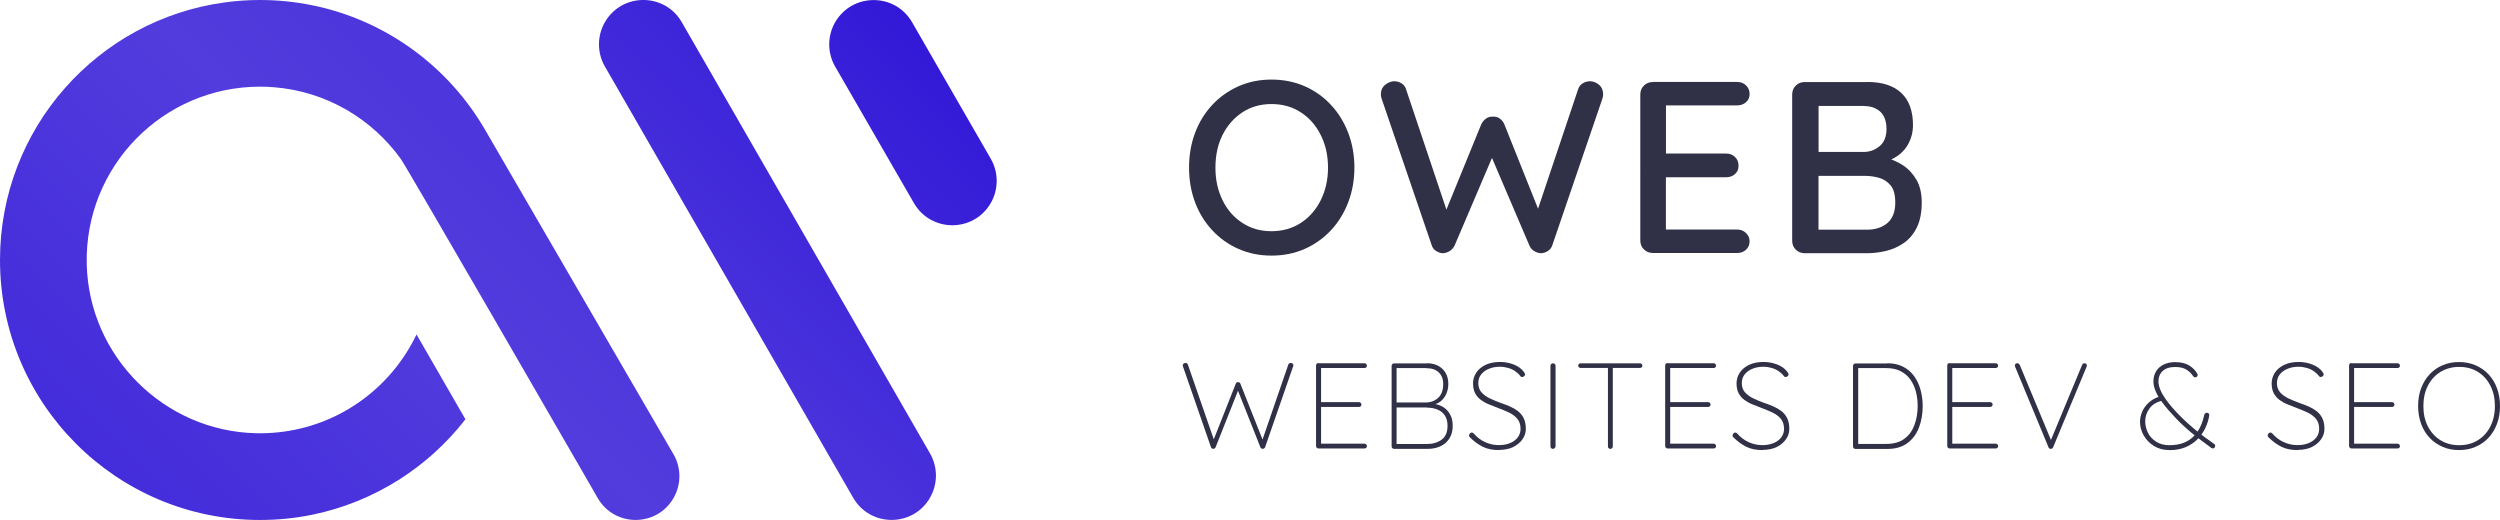 <?xml version="1.0" encoding="UTF-8"?><svg xmlns="http://www.w3.org/2000/svg" xmlns:xlink="http://www.w3.org/1999/xlink" viewBox="0 0 313.57 65.22"><defs><style>.g{fill:#303047;}.h{fill:url(#f);}.i{fill:url(#d);}.j{fill:url(#e);}</style><linearGradient id="d" x1="-11.63" y1="94.8" x2="125.48" y2="-42.31" gradientTransform="matrix(1, 0, 0, 1, 0, 0)" gradientUnits="userSpaceOnUse"><stop offset="0" stop-color="#361dd8"/><stop offset=".45" stop-color="#523cdd"/><stop offset=".59" stop-color="#4a34db"/><stop offset=".8" stop-color="#371ed8"/><stop offset=".99" stop-color="#2004d4"/></linearGradient><linearGradient id="e" x1="11.11" y1="117.54" x2="148.22" y2="-19.57" gradientTransform="matrix(1, 0, 0, 1, 0, 0)" gradientUnits="userSpaceOnUse"><stop offset="0" stop-color="#361dd8"/><stop offset=".47" stop-color="#523cdd"/><stop offset=".99" stop-color="#2004d4"/></linearGradient><linearGradient id="f" x1="11.22" y1="117.65" x2="148.33" y2="-19.46" xlink:href="#e"/></defs><g id="a"/><g id="b"><g id="c"><g><g><path class="g" d="M169.88,21.02c0,1.55-.26,3-.77,4.34-.51,1.34-1.23,2.51-2.16,3.51-.93,1-2.03,1.78-3.3,2.35-1.27,.56-2.66,.84-4.17,.84s-2.87-.28-4.14-.84c-1.27-.56-2.37-1.34-3.3-2.35-.93-1-1.65-2.17-2.15-3.51-.5-1.34-.75-2.79-.75-4.34s.25-3,.75-4.34c.5-1.34,1.22-2.51,2.15-3.51s2.03-1.78,3.3-2.35c1.27-.56,2.65-.84,4.14-.84s2.9,.28,4.17,.84c1.27,.56,2.37,1.34,3.3,2.35,.93,1,1.65,2.17,2.16,3.51,.51,1.34,.77,2.79,.77,4.34Zm-3.31,0c0-1.51-.3-2.87-.91-4.08-.6-1.21-1.44-2.16-2.5-2.85-1.06-.69-2.29-1.04-3.68-1.04s-2.59,.35-3.65,1.04c-1.06,.7-1.89,1.64-2.49,2.84s-.89,2.56-.89,4.1,.3,2.87,.89,4.08c.59,1.21,1.42,2.16,2.49,2.85,1.06,.7,2.28,1.04,3.65,1.04s2.62-.35,3.68-1.04,1.9-1.65,2.5-2.85c.6-1.21,.91-2.57,.91-4.08Z"/><path class="g" d="M199.42,10.19c.41,0,.79,.15,1.14,.44,.35,.3,.52,.7,.52,1.21,0,.14-.03,.32-.09,.52l-6.29,18.41c-.1,.31-.29,.54-.55,.71s-.54,.26-.83,.28c-.29,0-.57-.08-.86-.25-.29-.16-.5-.41-.64-.74l-4.85-11.35,.28,.12-4.79,11.23c-.16,.33-.38,.57-.66,.74-.28,.16-.57,.25-.87,.25-.27-.02-.53-.11-.8-.28-.27-.16-.45-.4-.55-.71l-6.29-18.41c-.06-.2-.09-.38-.09-.52,0-.51,.18-.92,.55-1.21s.75-.44,1.13-.44c.33,0,.63,.09,.91,.26s.46,.42,.57,.75l5.31,15.83h-.55l4.66-11.41c.14-.31,.34-.55,.6-.74s.55-.27,.88-.25c.33-.02,.62,.06,.87,.25,.25,.18,.44,.43,.57,.74l4.42,11.07-.46,.25,5.28-15.74c.1-.33,.3-.58,.58-.75,.29-.17,.59-.26,.92-.26Z"/><path class="g" d="M207.3,10.28h10.61c.43,0,.79,.14,1.09,.43,.3,.29,.45,.64,.45,1.07s-.15,.78-.45,1.04-.66,.4-1.09,.4h-9.26l.31-.52v6.87l-.28-.31h7.85c.43,0,.79,.14,1.09,.43,.3,.29,.44,.65,.44,1.1s-.15,.78-.44,1.04c-.3,.27-.66,.4-1.09,.4h-7.79l.21-.28v7.09l-.21-.25h9.17c.43,0,.79,.15,1.09,.44s.45,.64,.45,1.03c0,.43-.15,.78-.45,1.06-.3,.28-.66,.41-1.09,.41h-10.61c-.43,0-.8-.15-1.1-.44-.31-.3-.46-.67-.46-1.12V11.85c0-.45,.15-.82,.46-1.12,.31-.3,.67-.44,1.1-.44Z"/><path class="g" d="M234.2,10.28c1.88,0,3.31,.46,4.28,1.38,.97,.92,1.46,2.26,1.46,4.02,0,.92-.22,1.75-.66,2.5-.44,.75-1.08,1.33-1.93,1.76-.85,.43-1.91,.65-3.17,.67l.06-1.13c.68,0,1.41,.09,2.19,.28s1.53,.5,2.22,.95c.7,.45,1.27,1.06,1.72,1.83,.45,.77,.67,1.72,.67,2.87,0,1.25-.21,2.29-.61,3.11-.41,.83-.95,1.48-1.63,1.95-.67,.47-1.42,.8-2.22,1-.81,.19-1.6,.29-2.38,.29h-7.85c-.43,0-.8-.15-1.1-.44-.31-.3-.46-.67-.46-1.12V11.85c0-.45,.15-.82,.46-1.12,.31-.3,.67-.44,1.1-.44h7.85Zm-.43,3.01h-6.04l.37-.49v6.6l-.34-.34h6.07c.74-.02,1.39-.27,1.95-.75,.56-.48,.84-1.19,.84-2.13s-.26-1.68-.77-2.16c-.51-.48-1.21-.72-2.09-.72Zm.21,8.77h-6.1l.21-.21v7.24l-.25-.28h6.32c1.06,0,1.92-.28,2.58-.84,.65-.56,.98-1.42,.98-2.56,0-.96-.19-1.68-.58-2.15-.39-.47-.87-.79-1.44-.95s-1.15-.25-1.72-.25Z"/><path class="g" d="M161.9,45.53c.09,0,.17,.02,.23,.07,.06,.05,.09,.12,.09,.22,0,.04,0,.09-.03,.15l-3.51,10.12c-.02,.06-.06,.11-.12,.15-.06,.04-.11,.05-.16,.05-.07,0-.14-.01-.19-.04-.06-.03-.09-.07-.12-.15l-2.87-7.24h.12l-2.87,7.24c-.03,.07-.07,.12-.13,.15-.06,.03-.12,.04-.19,.04-.05,0-.1-.02-.15-.05-.05-.04-.09-.08-.11-.15l-3.51-10.12c-.02-.06-.03-.11-.03-.14,0-.1,.04-.18,.12-.23,.08-.05,.15-.08,.22-.08,.06,0,.12,.02,.18,.05,.06,.04,.09,.08,.12,.15l3.3,9.52-.11,.02,2.82-7.13c.02-.06,.06-.11,.11-.15,.05-.04,.11-.05,.18-.05,.06,0,.12,.02,.18,.05,.06,.04,.09,.08,.11,.15l2.85,7.18-.14,.02,3.3-9.6c.02-.06,.06-.11,.11-.15,.05-.04,.12-.05,.2-.05Z"/><path class="g" d="M165.37,45.56h5.78c.08,0,.15,.03,.21,.09,.06,.06,.09,.13,.09,.21,0,.09-.03,.17-.09,.22s-.13,.08-.21,.08h-5.6l.15-.26v4.75l-.18-.21h4.94c.08,0,.15,.03,.21,.09,.06,.06,.09,.13,.09,.21,0,.09-.03,.17-.09,.22-.06,.06-.13,.08-.21,.08h-4.91l.15-.17v4.86l-.06-.08h5.51c.08,0,.15,.03,.21,.09s.09,.13,.09,.21c0,.09-.03,.17-.09,.22-.06,.06-.13,.08-.21,.08h-5.78c-.08,0-.15-.03-.21-.09-.06-.06-.09-.13-.09-.21v-10.12c0-.08,.03-.15,.09-.21,.06-.06,.13-.09,.21-.09Z"/><path class="g" d="M178.96,45.56c.82,0,1.47,.24,1.96,.71,.49,.47,.74,1.1,.74,1.9,0,.42-.08,.83-.25,1.22s-.42,.72-.74,.97c-.33,.26-.73,.4-1.21,.44l-.11-.18c.4,0,.77,.06,1.12,.18s.65,.29,.91,.53c.25,.24,.46,.52,.61,.87,.15,.34,.22,.74,.22,1.2,0,.49-.08,.92-.25,1.28-.16,.36-.39,.66-.67,.9-.29,.24-.62,.42-1,.54-.38,.12-.78,.18-1.21,.18h-4.23c-.08,0-.15-.03-.21-.09-.06-.06-.09-.13-.09-.21v-10.12c0-.08,.03-.15,.09-.21,.06-.06,.13-.09,.21-.09h4.13Zm-.08,.61h-3.88l.17-.29v4.86l-.15-.26h3.87c.6-.01,1.11-.21,1.52-.6,.41-.39,.61-.97,.61-1.73,0-.59-.18-1.07-.55-1.43s-.89-.54-1.58-.54Zm.11,4.94h-3.88l.06-.09v4.79l-.08-.12h3.9c.73,0,1.33-.18,1.83-.54,.49-.36,.74-.94,.74-1.74,0-.53-.11-.97-.34-1.3-.23-.34-.53-.59-.92-.74-.39-.16-.82-.24-1.3-.24Z"/><path class="g" d="M188.07,56.45c-.8,.01-1.48-.12-2.06-.4-.57-.28-1.12-.68-1.66-1.21-.02-.02-.04-.05-.06-.08-.02-.04-.03-.08-.03-.15,0-.08,.04-.16,.11-.24,.07-.08,.15-.12,.23-.12,.09,0,.18,.05,.26,.14,.41,.47,.89,.83,1.43,1.07,.55,.25,1.12,.37,1.71,.37,.52,0,.99-.08,1.4-.25,.41-.17,.73-.41,.97-.72s.35-.68,.35-1.1c-.01-.52-.15-.94-.43-1.26-.28-.32-.63-.58-1.07-.78s-.89-.39-1.37-.57c-.38-.14-.75-.29-1.12-.44s-.7-.34-1-.56c-.3-.22-.53-.5-.71-.83-.17-.33-.26-.74-.26-1.23s.14-.95,.41-1.36c.27-.4,.66-.73,1.17-.97s1.11-.36,1.8-.36c.58,0,1.15,.1,1.7,.31,.55,.21,.99,.52,1.3,.94,.1,.14,.15,.25,.15,.32s-.04,.14-.12,.21c-.08,.07-.16,.11-.25,.11-.08,0-.15-.03-.2-.09-.18-.25-.41-.46-.67-.64-.26-.18-.56-.32-.88-.41s-.67-.15-1.04-.15c-.5,0-.96,.08-1.36,.25-.41,.16-.74,.4-.98,.7-.25,.3-.37,.67-.37,1.11,0,.47,.14,.86,.41,1.16,.27,.3,.62,.55,1.04,.75,.42,.2,.85,.38,1.29,.54,.39,.13,.77,.28,1.16,.44,.38,.16,.73,.36,1.04,.59,.31,.24,.56,.53,.74,.89,.18,.36,.28,.81,.28,1.35,0,.47-.13,.9-.41,1.3-.27,.4-.65,.72-1.14,.97-.49,.25-1.08,.37-1.76,.38Z"/><path class="g" d="M195.11,55.98c0,.09-.05,.17-.11,.23-.06,.06-.13,.09-.21,.09-.1,0-.18-.03-.24-.09-.06-.06-.08-.14-.08-.23v-10.09c0-.09,.03-.17,.09-.23,.06-.06,.14-.09,.23-.09s.17,.03,.23,.09c.06,.06,.09,.14,.09,.23v10.09Z"/><path class="g" d="M198.25,46.15c-.08,0-.15-.03-.21-.08s-.09-.12-.09-.21,.03-.15,.09-.21,.13-.08,.21-.08h7.45c.08,0,.15,.03,.21,.08s.09,.13,.09,.21c0,.09-.03,.16-.09,.21s-.13,.08-.21,.08h-7.45Zm3.73,10.15c-.09,0-.17-.03-.22-.09-.06-.06-.08-.13-.08-.21v-10.06h.61v10.06c0,.08-.03,.15-.09,.21-.06,.06-.13,.09-.21,.09Z"/><path class="g" d="M209.16,45.56h5.78c.08,0,.15,.03,.21,.09,.06,.06,.09,.13,.09,.21,0,.09-.03,.17-.09,.22s-.13,.08-.21,.08h-5.6l.15-.26v4.75l-.18-.21h4.94c.08,0,.15,.03,.21,.09,.06,.06,.09,.13,.09,.21,0,.09-.03,.17-.09,.22-.06,.06-.13,.08-.21,.08h-4.91l.15-.17v4.86l-.06-.08h5.51c.08,0,.15,.03,.21,.09s.09,.13,.09,.21c0,.09-.03,.17-.09,.22-.06,.06-.13,.08-.21,.08h-5.78c-.08,0-.15-.03-.21-.09-.06-.06-.09-.13-.09-.21v-10.12c0-.08,.03-.15,.09-.21,.06-.06,.13-.09,.21-.09Z"/><path class="g" d="M221.12,56.45c-.8,.01-1.48-.12-2.06-.4-.57-.28-1.12-.68-1.66-1.21-.02-.02-.04-.05-.06-.08-.02-.04-.03-.08-.03-.15,0-.08,.04-.16,.11-.24,.07-.08,.15-.12,.23-.12,.09,0,.18,.05,.26,.14,.41,.47,.89,.83,1.43,1.07,.55,.25,1.12,.37,1.71,.37,.52,0,.99-.08,1.4-.25,.41-.17,.73-.41,.97-.72s.35-.68,.35-1.1c-.01-.52-.15-.94-.43-1.26-.28-.32-.63-.58-1.07-.78s-.89-.39-1.37-.57c-.38-.14-.75-.29-1.12-.44s-.7-.34-1-.56c-.3-.22-.53-.5-.71-.83-.17-.33-.26-.74-.26-1.23s.14-.95,.41-1.36c.27-.4,.66-.73,1.17-.97s1.11-.36,1.8-.36c.58,0,1.15,.1,1.7,.31,.55,.21,.99,.52,1.3,.94,.1,.14,.15,.25,.15,.32s-.04,.14-.12,.21c-.08,.07-.16,.11-.25,.11-.08,0-.15-.03-.2-.09-.18-.25-.41-.46-.67-.64-.26-.18-.56-.32-.88-.41s-.67-.15-1.04-.15c-.5,0-.96,.08-1.36,.25-.41,.16-.74,.4-.98,.7-.25,.3-.37,.67-.37,1.11,0,.47,.14,.86,.41,1.16,.27,.3,.62,.55,1.04,.75,.42,.2,.85,.38,1.29,.54,.39,.13,.77,.28,1.16,.44,.38,.16,.73,.36,1.04,.59,.31,.24,.56,.53,.74,.89,.18,.36,.28,.81,.28,1.35,0,.47-.13,.9-.41,1.3-.27,.4-.65,.72-1.14,.97-.49,.25-1.08,.37-1.76,.38Z"/><path class="g" d="M236.72,45.56c.77,0,1.43,.15,1.99,.44s1.03,.69,1.39,1.2c.36,.51,.63,1.08,.8,1.73,.17,.64,.26,1.31,.26,2.01,0,.98-.16,1.88-.47,2.69-.31,.81-.79,1.46-1.45,1.95s-1.5,.73-2.53,.73h-3.99c-.08,0-.15-.03-.21-.09-.06-.06-.09-.13-.09-.21v-10.12c0-.08,.03-.15,.09-.21,.06-.06,.13-.09,.21-.09h3.99Zm-.15,10.12c.94,0,1.7-.21,2.28-.64,.58-.42,1-1,1.27-1.72,.27-.72,.41-1.52,.41-2.4,0-.62-.08-1.22-.22-1.79-.15-.57-.38-1.08-.7-1.53s-.73-.79-1.23-1.05c-.5-.26-1.1-.38-1.81-.38h-3.59l.09-.12v9.77l-.09-.14h3.59Z"/><path class="g" d="M244.54,45.56h5.78c.08,0,.15,.03,.21,.09,.06,.06,.09,.13,.09,.21,0,.09-.03,.17-.09,.22s-.13,.08-.21,.08h-5.6l.15-.26v4.75l-.18-.21h4.94c.08,0,.15,.03,.21,.09,.06,.06,.09,.13,.09,.21,0,.09-.03,.17-.09,.22-.06,.06-.13,.08-.21,.08h-4.91l.15-.17v4.86l-.06-.08h5.51c.08,0,.15,.03,.21,.09s.09,.13,.09,.21c0,.09-.03,.17-.09,.22-.06,.06-.13,.08-.21,.08h-5.78c-.08,0-.15-.03-.21-.09-.06-.06-.09-.13-.09-.21v-10.12c0-.08,.03-.15,.09-.21,.06-.06,.13-.09,.21-.09Z"/><path class="g" d="M261.44,45.56c.1,0,.18,.03,.23,.08,.05,.05,.08,.12,.08,.2,0,.04,0,.09-.03,.15l-4.2,10.11c-.03,.06-.07,.11-.12,.15-.05,.04-.11,.05-.17,.05s-.12-.02-.18-.05c-.06-.04-.09-.08-.11-.15l-4.17-10.06s-.02-.05-.03-.08-.02-.07-.02-.11c0-.08,.03-.15,.09-.21,.06-.06,.13-.08,.2-.08,.15,0,.27,.08,.34,.25l3.99,9.6-.18-.02,4-9.63c.07-.13,.17-.2,.29-.2Z"/><path class="g" d="M272.09,56.45c-.73,0-1.37-.17-1.92-.51-.55-.34-.98-.78-1.29-1.33s-.46-1.11-.46-1.7c0-.43,.09-.85,.27-1.27s.45-.79,.81-1.13c.36-.34,.83-.6,1.39-.78l.48,.48c-.82,.18-1.41,.52-1.76,1.02-.36,.5-.54,1.03-.54,1.6,0,.51,.12,1,.35,1.46s.58,.83,1.04,1.12c.46,.29,1,.43,1.63,.43,.73,0,1.34-.11,1.86-.32,.51-.21,.94-.51,1.27-.87,.34-.37,.61-.78,.81-1.23,.21-.46,.35-.92,.45-1.39,.02-.08,.06-.15,.12-.19,.06-.05,.12-.07,.21-.07,.09,0,.17,.03,.23,.1,.06,.07,.08,.15,.06,.25-.08,.53-.25,1.06-.49,1.57-.25,.52-.57,.98-.98,1.4-.41,.42-.91,.75-1.5,1-.59,.25-1.27,.37-2.03,.37Zm5.45-.21s-.06,0-.09-.02-.06-.03-.09-.04c-.59-.44-1.17-.87-1.74-1.3-.57-.43-1.15-.92-1.73-1.46-.59-.54-1.22-1.2-1.89-1.96-.36-.41-.68-.82-.97-1.23-.29-.41-.51-.82-.68-1.23-.17-.4-.25-.79-.25-1.17,0-.47,.11-.89,.33-1.25,.22-.36,.53-.65,.94-.85,.41-.2,.89-.31,1.46-.31,.75,0,1.34,.15,1.79,.44,.45,.29,.77,.63,.97,1,.01,.01,.02,.03,.04,.07,.01,.04,.02,.07,.02,.12,0,.05-.03,.11-.08,.18-.06,.07-.13,.1-.22,.1-.05,0-.1-.01-.15-.04s-.08-.06-.12-.1c-.19-.31-.46-.58-.81-.81s-.83-.35-1.45-.35c-.68,0-1.2,.17-1.56,.5-.35,.33-.53,.77-.53,1.33,0,.31,.08,.64,.23,1.01s.36,.75,.63,1.13c.27,.39,.57,.77,.9,1.15,.44,.5,.89,.98,1.37,1.43,.47,.45,.94,.87,1.4,1.25,.46,.38,.9,.73,1.32,1.04s.8,.58,1.13,.81c.05,.03,.09,.07,.11,.11,.02,.04,.03,.09,.03,.14,0,.07-.03,.14-.08,.21-.06,.07-.13,.11-.22,.11Z"/><path class="g" d="M288.24,56.45c-.8,.01-1.48-.12-2.06-.4-.57-.28-1.12-.68-1.66-1.21-.02-.02-.04-.05-.06-.08-.02-.04-.03-.08-.03-.15,0-.08,.04-.16,.11-.24,.07-.08,.15-.12,.23-.12,.09,0,.18,.05,.26,.14,.41,.47,.89,.83,1.43,1.07,.55,.25,1.12,.37,1.71,.37,.52,0,.99-.08,1.4-.25,.41-.17,.73-.41,.97-.72s.35-.68,.35-1.1c-.01-.52-.15-.94-.43-1.26-.28-.32-.63-.58-1.07-.78s-.89-.39-1.37-.57c-.38-.14-.75-.29-1.12-.44s-.7-.34-1-.56c-.3-.22-.53-.5-.71-.83-.17-.33-.26-.74-.26-1.23s.14-.95,.41-1.36c.27-.4,.66-.73,1.17-.97s1.11-.36,1.8-.36c.58,0,1.15,.1,1.7,.31,.55,.21,.99,.52,1.3,.94,.1,.14,.15,.25,.15,.32s-.04,.14-.12,.21c-.08,.07-.16,.11-.25,.11-.08,0-.15-.03-.2-.09-.18-.25-.41-.46-.67-.64-.26-.18-.56-.32-.88-.41s-.67-.15-1.04-.15c-.5,0-.96,.08-1.36,.25-.41,.16-.74,.4-.98,.7-.25,.3-.37,.67-.37,1.11,0,.47,.14,.86,.41,1.16,.27,.3,.62,.55,1.04,.75,.42,.2,.85,.38,1.29,.54,.39,.13,.77,.28,1.16,.44,.38,.16,.73,.36,1.04,.59,.31,.24,.56,.53,.74,.89,.18,.36,.28,.81,.28,1.35,0,.47-.13,.9-.41,1.3-.27,.4-.65,.72-1.14,.97-.49,.25-1.08,.37-1.76,.38Z"/><path class="g" d="M294.94,45.56h5.78c.08,0,.15,.03,.21,.09,.06,.06,.09,.13,.09,.21,0,.09-.03,.17-.09,.22s-.13,.08-.21,.08h-5.6l.15-.26v4.75l-.18-.21h4.94c.08,0,.15,.03,.21,.09,.06,.06,.09,.13,.09,.21,0,.09-.03,.17-.09,.22-.06,.06-.13,.08-.21,.08h-4.91l.15-.17v4.86l-.06-.08h5.51c.08,0,.15,.03,.21,.09s.09,.13,.09,.21c0,.09-.03,.17-.09,.22-.06,.06-.13,.08-.21,.08h-5.78c-.08,0-.15-.03-.21-.09-.06-.06-.09-.13-.09-.21v-10.12c0-.08,.03-.15,.09-.21,.06-.06,.13-.09,.21-.09Z"/><path class="g" d="M313.57,50.93c0,.82-.12,1.56-.38,2.24-.25,.67-.61,1.26-1.07,1.75s-1,.87-1.63,1.13c-.62,.27-1.31,.4-2.06,.4s-1.43-.13-2.05-.4c-.62-.27-1.17-.64-1.63-1.13s-.82-1.07-1.07-1.75-.38-1.42-.38-2.24,.12-1.56,.38-2.24,.61-1.26,1.07-1.75,1-.87,1.63-1.13c.62-.27,1.31-.4,2.05-.4s1.43,.13,2.06,.4c.62,.27,1.17,.64,1.63,1.13s.82,1.07,1.07,1.75c.25,.67,.38,1.42,.38,2.24Zm-.64,0c0-.98-.19-1.84-.58-2.58-.38-.74-.91-1.31-1.58-1.72-.67-.41-1.44-.61-2.32-.61s-1.64,.21-2.32,.61c-.68,.41-1.2,.98-1.59,1.72s-.58,1.6-.58,2.58,.19,1.84,.58,2.58,.91,1.31,1.59,1.72c.67,.41,1.45,.61,2.32,.61s1.65-.2,2.32-.61c.67-.41,1.2-.98,1.58-1.72,.38-.74,.58-1.6,.58-2.58Z"/></g><g><path class="i" d="M60.9,16.38c-4.58-7.97-12.44-13.83-21.74-15.72C37.04,.23,34.85,0,32.61,0,31.12,0,29.65,.1,28.21,.3,12.28,2.44,0,16.09,0,32.61c0,18.01,14.6,32.61,32.61,32.61,2.26,0,4.48-.23,6.61-.67,7.74-1.6,14.49-5.94,19.16-11.96l-6.13-10.63-.08,.14c-.45,.92-.96,1.81-1.53,2.65h0c-3.98,5.91-10.78,9.74-18.47,9.59-11.56-.23-21.02-9.64-21.29-21.2-.29-12.25,9.55-22.27,21.73-22.27,.59,0,1.17,.02,1.74,.07,6.57,.52,12.31,3.96,15.94,9.02,.82,1.16,23.01,39.61,23.01,39.61l1.67,2.9c2.11,3.66,7.4,3.66,9.51,0,.98-1.7,.98-3.79,0-5.49L60.9,16.38Z"/><path class="j" d="M114.4,2.79c-2.14-3.71-7.5-3.71-9.65,0-.99,1.72-.99,3.84,0,5.56l9.88,17.12c2.14,3.71,7.5,3.71,9.64,0h0c.99-1.72,.99-3.84,0-5.56L114.4,2.79Z"/><path class="h" d="M85.51,2.78c-2.14-3.71-7.5-3.71-9.64,0-.99,1.72-.99,3.84,0,5.56l31.14,54.09c2.14,3.71,7.5,3.71,9.64,0h0c.99-1.72,.99-3.84,0-5.56L85.51,2.78Z"/></g></g></g></g></svg>